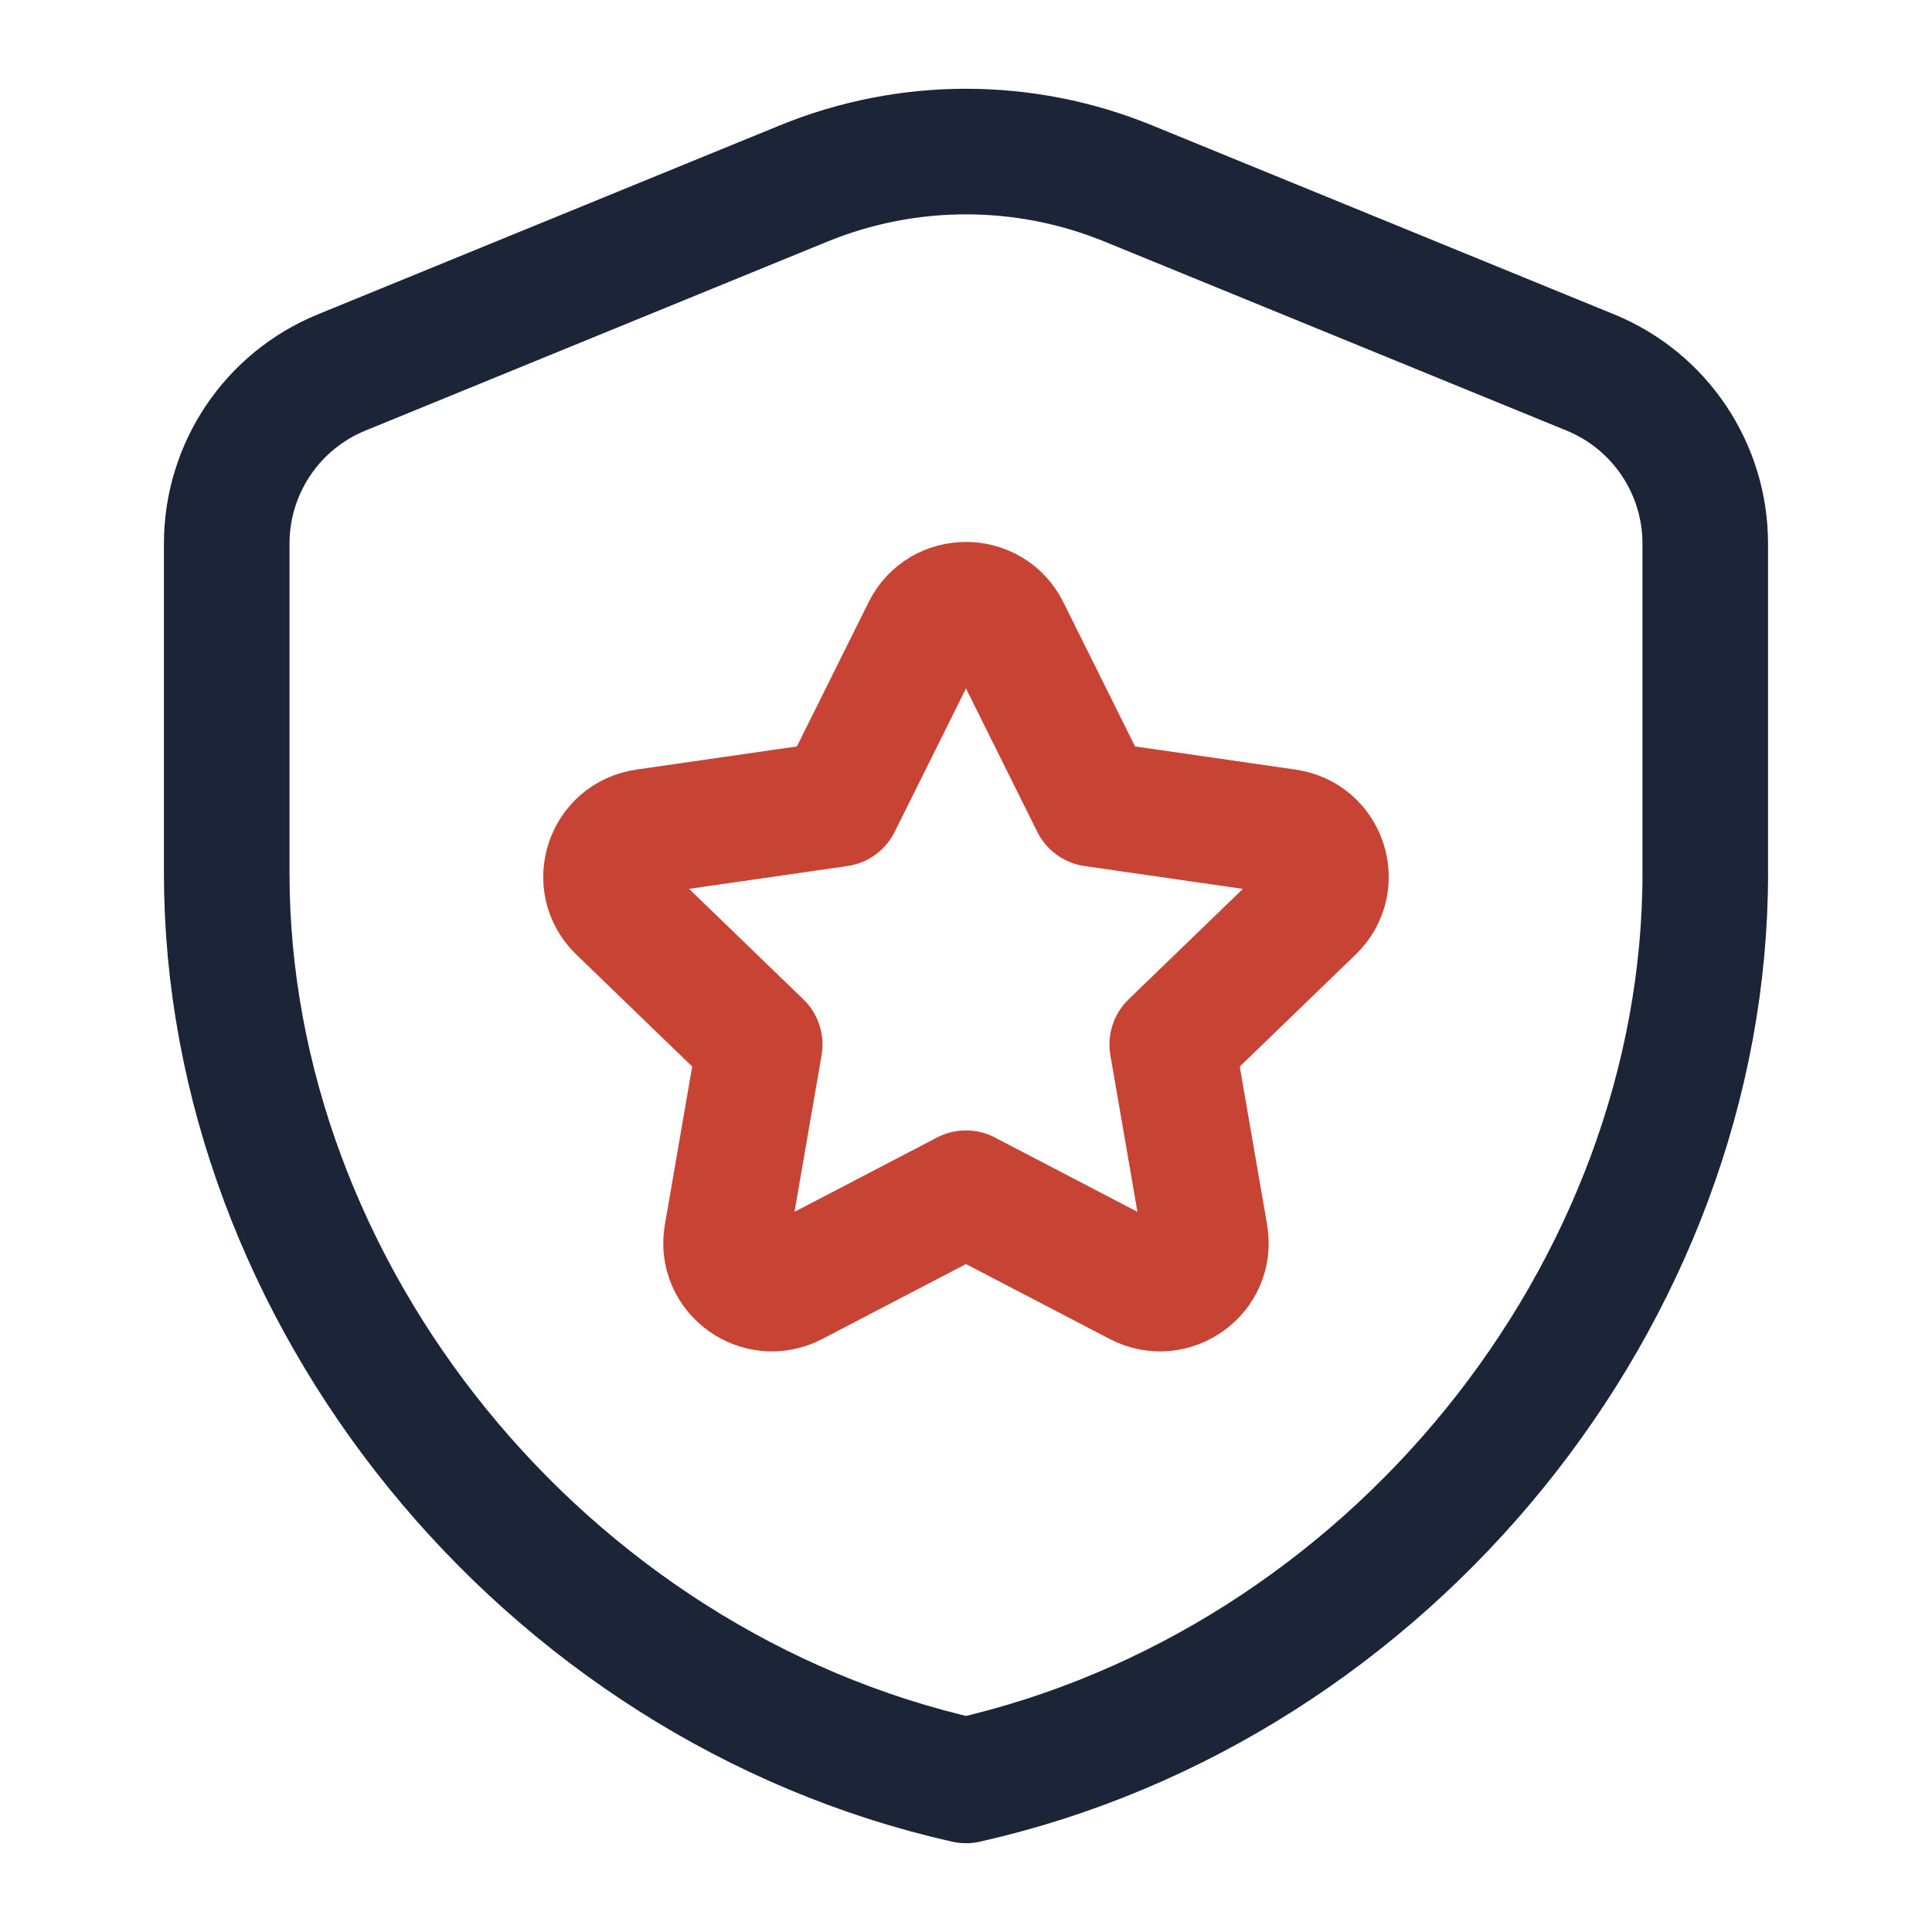 <svg xmlns="http://www.w3.org/2000/svg" id="a" viewBox="0 0 100 100"><defs><style>.b{stroke:#1b2537;}.b,.c{fill:none;stroke-linecap:round;stroke-linejoin:round;stroke-width:6.5px;}.c{stroke:#c74435;}</style></defs><path class="c" d="m49.996,61.761l8.943,4.662c1.74.909,3.775-.559,3.443-2.482l-1.707-9.879,7.237-6.994c1.409-1.364.633-3.738-1.315-4.017l-9.998-1.442-4.472-8.995c-.872-1.751-3.387-1.751-4.256,0l-4.472,8.995-9.998,1.442c-1.945.279-2.724,2.657-1.315,4.017l7.237,6.994-1.707,9.879c-.332,1.923,1.703,3.391,3.443,2.482l8.943-4.662"></path><path class="b" d="m88.265,45.194c0,21.719-16.326,42.029-38.265,46.961-21.938-4.931-38.265-25.242-38.265-46.961v-17.059c0-3.884,2.349-7.383,5.944-8.854l23.917-9.784c5.385-2.203,11.421-2.203,16.806,0l23.917,9.784c3.595,1.471,5.944,4.97,5.944,8.854v17.059Z"></path></svg>